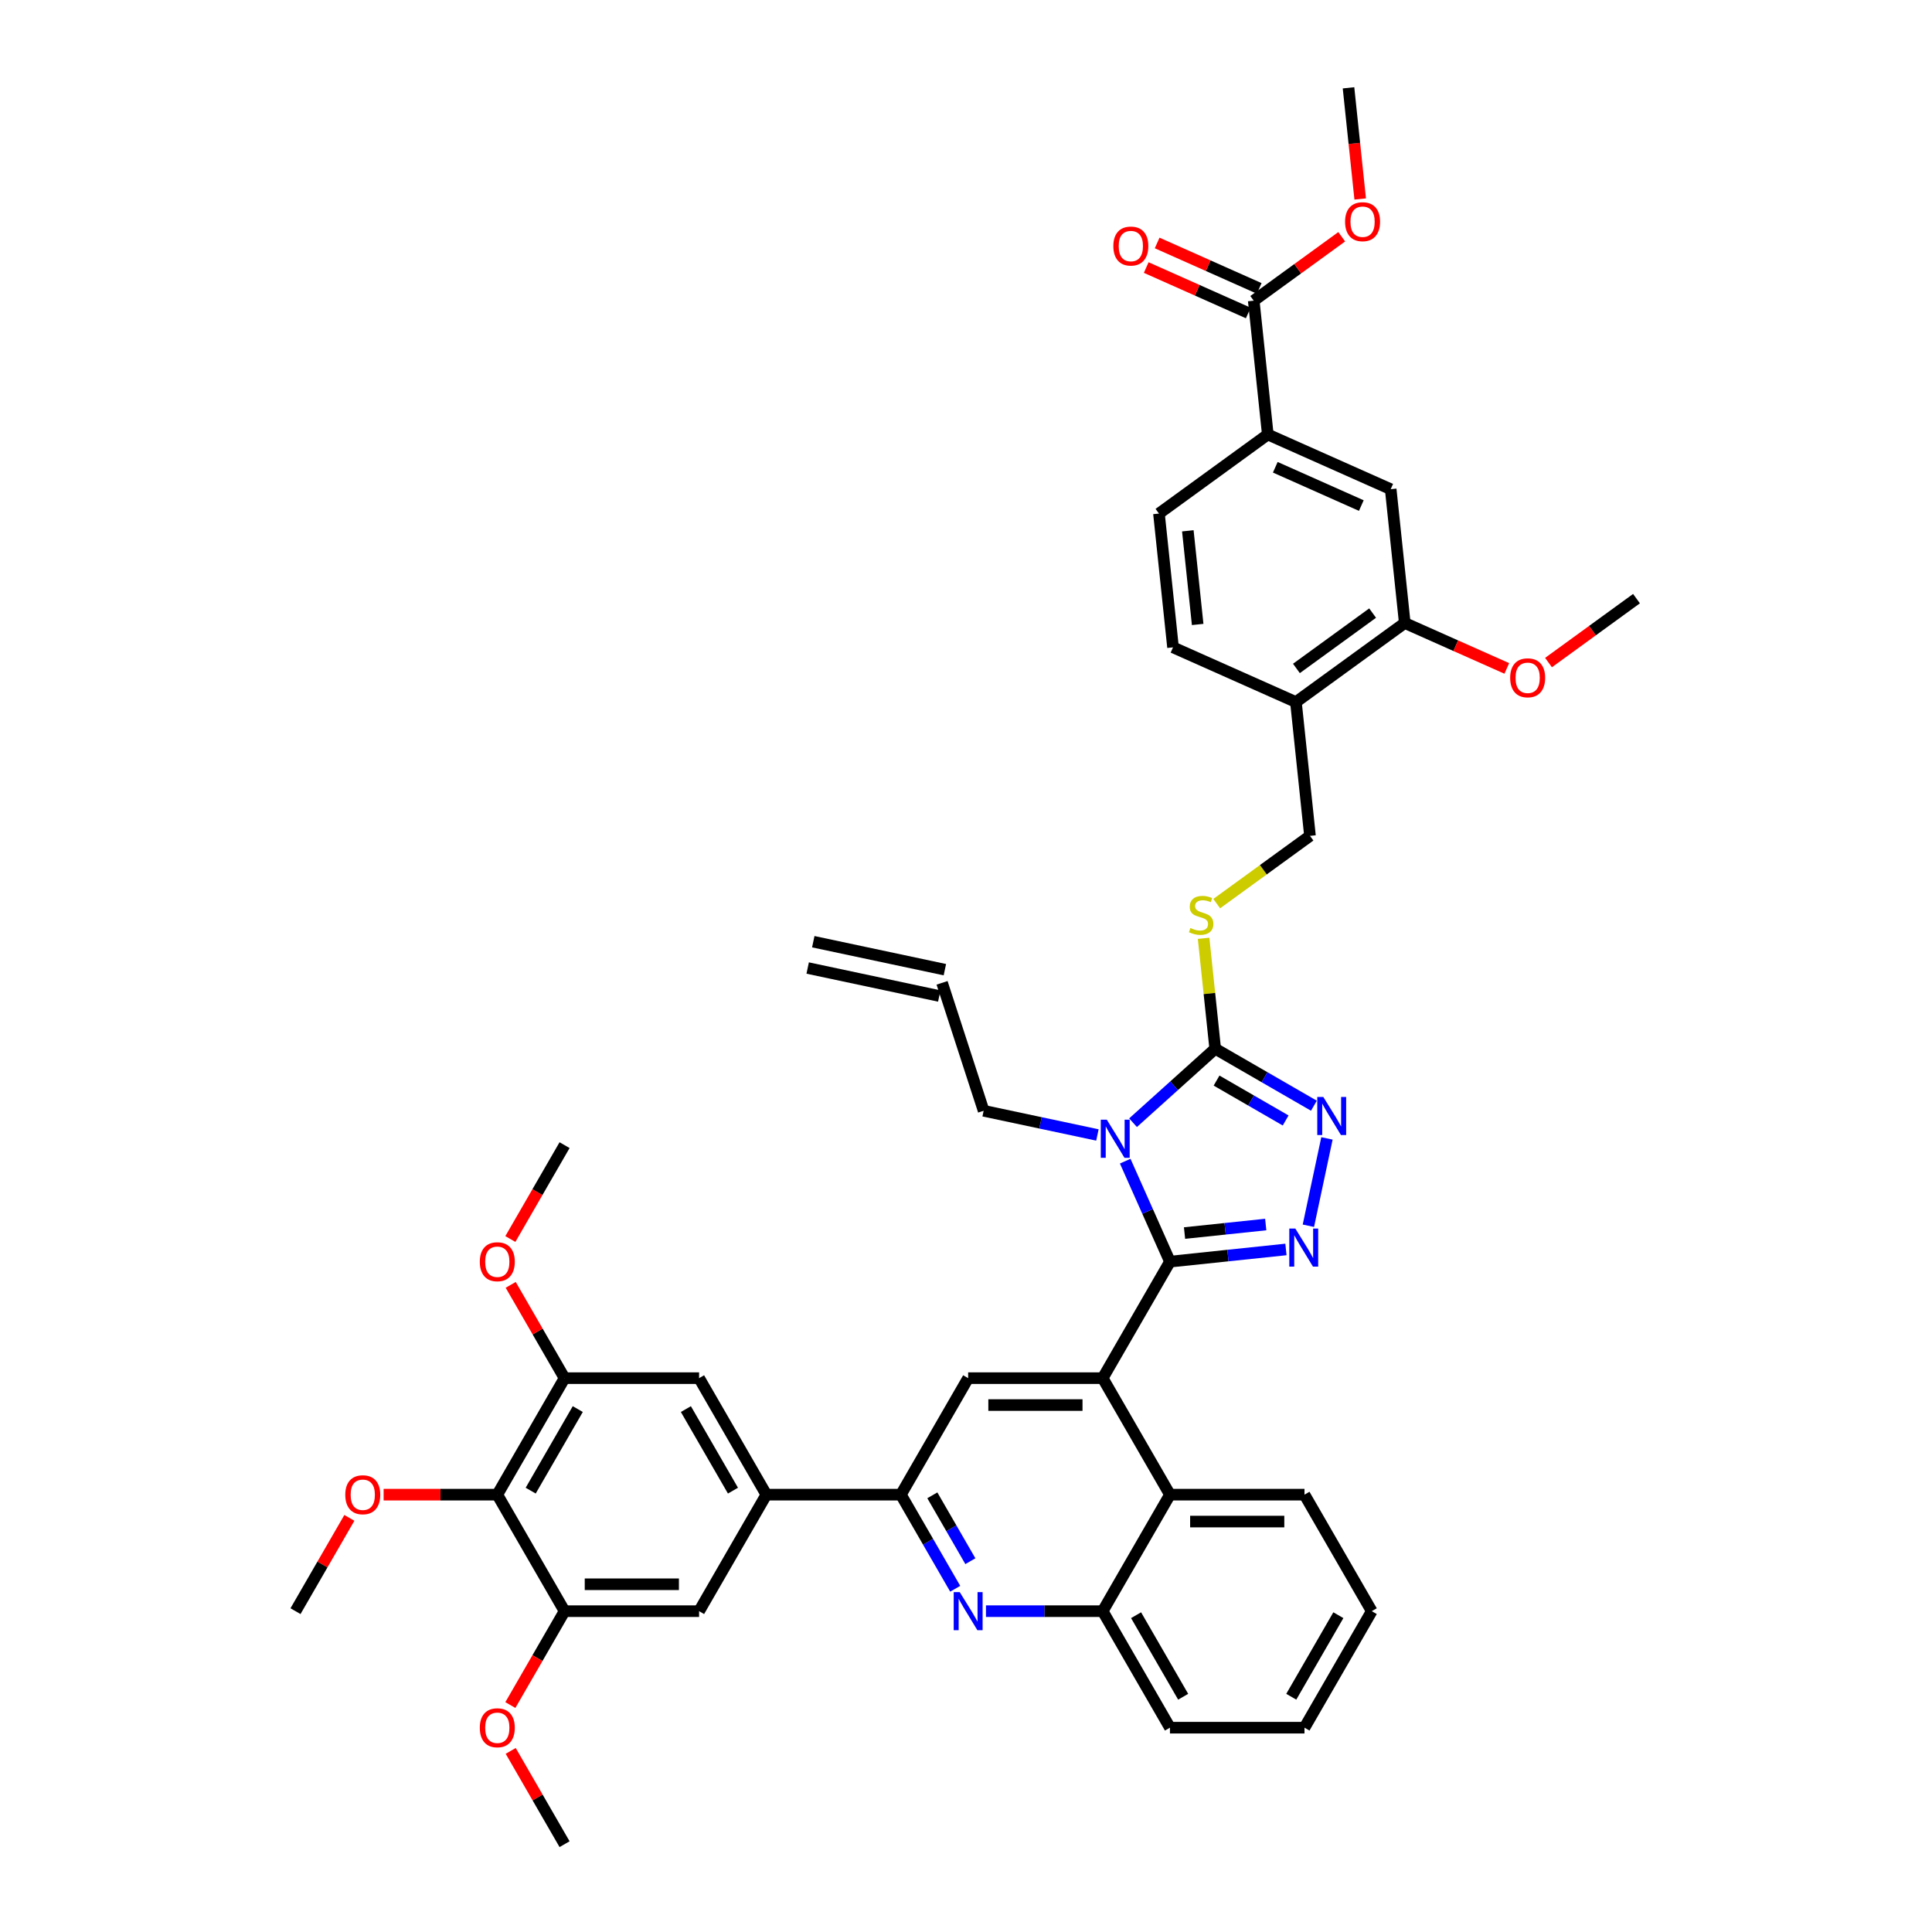 <?xml version='1.0' encoding='iso-8859-1'?>
<svg version='1.1' baseProfile='full'
              xmlns='http://www.w3.org/2000/svg'
                      xmlns:rdkit='http://www.rdkit.org/xml'
                      xmlns:xlink='http://www.w3.org/1999/xlink'
                  xml:space='preserve'
width='1000px' height='1000px' viewBox='0 0 1000 1000'>
<!-- END OF HEADER -->
<rect style='opacity:1.0;fill:#FFFFFF;stroke:none' width='1000' height='1000' x='0' y='0'> </rect>
<path class='bond-0' d='M 629.775,467.711 L 653.91,450.176' style='fill:none;fill-rule:evenodd;stroke:#CCCC00;stroke-width:6px;stroke-linecap:butt;stroke-linejoin:miter;stroke-opacity:1' />
<path class='bond-0' d='M 653.91,450.176 L 678.046,432.64' style='fill:none;fill-rule:evenodd;stroke:#000000;stroke-width:6px;stroke-linecap:butt;stroke-linejoin:miter;stroke-opacity:1' />
<path class='bond-1' d='M 622.984,485.671 L 625.987,514.246' style='fill:none;fill-rule:evenodd;stroke:#CCCC00;stroke-width:6px;stroke-linecap:butt;stroke-linejoin:miter;stroke-opacity:1' />
<path class='bond-1' d='M 625.987,514.246 L 628.99,542.821' style='fill:none;fill-rule:evenodd;stroke:#000000;stroke-width:6px;stroke-linecap:butt;stroke-linejoin:miter;stroke-opacity:1' />
<path class='bond-2' d='M 678.046,432.64 L 670.767,363.389' style='fill:none;fill-rule:evenodd;stroke:#000000;stroke-width:6px;stroke-linecap:butt;stroke-linejoin:miter;stroke-opacity:1' />
<path class='bond-3' d='M 710.014,833.938 L 675.198,894.242' style='fill:none;fill-rule:evenodd;stroke:#000000;stroke-width:6px;stroke-linecap:butt;stroke-linejoin:miter;stroke-opacity:1' />
<path class='bond-3' d='M 692.731,836.02 L 668.36,878.233' style='fill:none;fill-rule:evenodd;stroke:#000000;stroke-width:6px;stroke-linecap:butt;stroke-linejoin:miter;stroke-opacity:1' />
<path class='bond-4' d='M 710.014,833.938 L 675.198,773.634' style='fill:none;fill-rule:evenodd;stroke:#000000;stroke-width:6px;stroke-linecap:butt;stroke-linejoin:miter;stroke-opacity:1' />
<path class='bond-5' d='M 675.198,894.242 L 605.565,894.242' style='fill:none;fill-rule:evenodd;stroke:#000000;stroke-width:6px;stroke-linecap:butt;stroke-linejoin:miter;stroke-opacity:1' />
<path class='bond-6' d='M 605.565,894.242 L 570.749,833.938' style='fill:none;fill-rule:evenodd;stroke:#000000;stroke-width:6px;stroke-linecap:butt;stroke-linejoin:miter;stroke-opacity:1' />
<path class='bond-6' d='M 612.403,878.233 L 588.032,836.02' style='fill:none;fill-rule:evenodd;stroke:#000000;stroke-width:6px;stroke-linecap:butt;stroke-linejoin:miter;stroke-opacity:1' />
<path class='bond-7' d='M 570.749,833.938 L 605.565,773.634' style='fill:none;fill-rule:evenodd;stroke:#000000;stroke-width:6px;stroke-linecap:butt;stroke-linejoin:miter;stroke-opacity:1' />
<path class='bond-8' d='M 570.749,833.938 L 540.542,833.938' style='fill:none;fill-rule:evenodd;stroke:#000000;stroke-width:6px;stroke-linecap:butt;stroke-linejoin:miter;stroke-opacity:1' />
<path class='bond-8' d='M 540.542,833.938 L 510.335,833.938' style='fill:none;fill-rule:evenodd;stroke:#0000FF;stroke-width:6px;stroke-linecap:butt;stroke-linejoin:miter;stroke-opacity:1' />
<path class='bond-9' d='M 605.565,773.634 L 675.198,773.634' style='fill:none;fill-rule:evenodd;stroke:#000000;stroke-width:6px;stroke-linecap:butt;stroke-linejoin:miter;stroke-opacity:1' />
<path class='bond-9' d='M 616.01,787.561 L 664.753,787.561' style='fill:none;fill-rule:evenodd;stroke:#000000;stroke-width:6px;stroke-linecap:butt;stroke-linejoin:miter;stroke-opacity:1' />
<path class='bond-10' d='M 605.565,773.634 L 570.749,713.33' style='fill:none;fill-rule:evenodd;stroke:#000000;stroke-width:6px;stroke-linecap:butt;stroke-linejoin:miter;stroke-opacity:1' />
<path class='bond-11' d='M 494.418,822.337 L 480.359,797.986' style='fill:none;fill-rule:evenodd;stroke:#0000FF;stroke-width:6px;stroke-linecap:butt;stroke-linejoin:miter;stroke-opacity:1' />
<path class='bond-11' d='M 480.359,797.986 L 466.3,773.634' style='fill:none;fill-rule:evenodd;stroke:#000000;stroke-width:6px;stroke-linecap:butt;stroke-linejoin:miter;stroke-opacity:1' />
<path class='bond-11' d='M 502.261,808.068 L 492.42,791.022' style='fill:none;fill-rule:evenodd;stroke:#0000FF;stroke-width:6px;stroke-linecap:butt;stroke-linejoin:miter;stroke-opacity:1' />
<path class='bond-11' d='M 492.42,791.022 L 482.578,773.976' style='fill:none;fill-rule:evenodd;stroke:#000000;stroke-width:6px;stroke-linecap:butt;stroke-linejoin:miter;stroke-opacity:1' />
<path class='bond-12' d='M 466.3,773.634 L 501.116,713.33' style='fill:none;fill-rule:evenodd;stroke:#000000;stroke-width:6px;stroke-linecap:butt;stroke-linejoin:miter;stroke-opacity:1' />
<path class='bond-13' d='M 466.3,773.634 L 396.667,773.634' style='fill:none;fill-rule:evenodd;stroke:#000000;stroke-width:6px;stroke-linecap:butt;stroke-linejoin:miter;stroke-opacity:1' />
<path class='bond-14' d='M 501.116,713.33 L 570.749,713.33' style='fill:none;fill-rule:evenodd;stroke:#000000;stroke-width:6px;stroke-linecap:butt;stroke-linejoin:miter;stroke-opacity:1' />
<path class='bond-14' d='M 511.561,727.257 L 560.304,727.257' style='fill:none;fill-rule:evenodd;stroke:#000000;stroke-width:6px;stroke-linecap:butt;stroke-linejoin:miter;stroke-opacity:1' />
<path class='bond-15' d='M 570.749,713.33 L 605.565,653.027' style='fill:none;fill-rule:evenodd;stroke:#000000;stroke-width:6px;stroke-linecap:butt;stroke-linejoin:miter;stroke-opacity:1' />
<path class='bond-16' d='M 605.565,653.027 L 593.987,627.021' style='fill:none;fill-rule:evenodd;stroke:#000000;stroke-width:6px;stroke-linecap:butt;stroke-linejoin:miter;stroke-opacity:1' />
<path class='bond-16' d='M 593.987,627.021 L 582.408,601.015' style='fill:none;fill-rule:evenodd;stroke:#0000FF;stroke-width:6px;stroke-linecap:butt;stroke-linejoin:miter;stroke-opacity:1' />
<path class='bond-17' d='M 605.565,653.027 L 635.581,649.872' style='fill:none;fill-rule:evenodd;stroke:#000000;stroke-width:6px;stroke-linecap:butt;stroke-linejoin:miter;stroke-opacity:1' />
<path class='bond-17' d='M 635.581,649.872 L 665.597,646.717' style='fill:none;fill-rule:evenodd;stroke:#0000FF;stroke-width:6px;stroke-linecap:butt;stroke-linejoin:miter;stroke-opacity:1' />
<path class='bond-17' d='M 613.114,638.23 L 634.125,636.022' style='fill:none;fill-rule:evenodd;stroke:#000000;stroke-width:6px;stroke-linecap:butt;stroke-linejoin:miter;stroke-opacity:1' />
<path class='bond-17' d='M 634.125,636.022 L 655.137,633.813' style='fill:none;fill-rule:evenodd;stroke:#0000FF;stroke-width:6px;stroke-linecap:butt;stroke-linejoin:miter;stroke-opacity:1' />
<path class='bond-18' d='M 586.462,581.113 L 607.726,561.967' style='fill:none;fill-rule:evenodd;stroke:#0000FF;stroke-width:6px;stroke-linecap:butt;stroke-linejoin:miter;stroke-opacity:1' />
<path class='bond-18' d='M 607.726,561.967 L 628.99,542.821' style='fill:none;fill-rule:evenodd;stroke:#000000;stroke-width:6px;stroke-linecap:butt;stroke-linejoin:miter;stroke-opacity:1' />
<path class='bond-19' d='M 568.024,587.454 L 538.578,581.195' style='fill:none;fill-rule:evenodd;stroke:#0000FF;stroke-width:6px;stroke-linecap:butt;stroke-linejoin:miter;stroke-opacity:1' />
<path class='bond-19' d='M 538.578,581.195 L 509.132,574.937' style='fill:none;fill-rule:evenodd;stroke:#000000;stroke-width:6px;stroke-linecap:butt;stroke-linejoin:miter;stroke-opacity:1' />
<path class='bond-20' d='M 628.99,542.821 L 654.532,557.567' style='fill:none;fill-rule:evenodd;stroke:#000000;stroke-width:6px;stroke-linecap:butt;stroke-linejoin:miter;stroke-opacity:1' />
<path class='bond-20' d='M 654.532,557.567 L 680.074,572.314' style='fill:none;fill-rule:evenodd;stroke:#0000FF;stroke-width:6px;stroke-linecap:butt;stroke-linejoin:miter;stroke-opacity:1' />
<path class='bond-20' d='M 629.69,559.305 L 647.569,569.628' style='fill:none;fill-rule:evenodd;stroke:#000000;stroke-width:6px;stroke-linecap:butt;stroke-linejoin:miter;stroke-opacity:1' />
<path class='bond-20' d='M 647.569,569.628 L 665.449,579.951' style='fill:none;fill-rule:evenodd;stroke:#0000FF;stroke-width:6px;stroke-linecap:butt;stroke-linejoin:miter;stroke-opacity:1' />
<path class='bond-21' d='M 686.828,589.238 L 677.219,634.444' style='fill:none;fill-rule:evenodd;stroke:#0000FF;stroke-width:6px;stroke-linecap:butt;stroke-linejoin:miter;stroke-opacity:1' />
<path class='bond-22' d='M 509.132,574.937 L 487.614,508.712' style='fill:none;fill-rule:evenodd;stroke:#000000;stroke-width:6px;stroke-linecap:butt;stroke-linejoin:miter;stroke-opacity:1' />
<path class='bond-23' d='M 489.062,501.901 L 420.951,487.423' style='fill:none;fill-rule:evenodd;stroke:#000000;stroke-width:6px;stroke-linecap:butt;stroke-linejoin:miter;stroke-opacity:1' />
<path class='bond-23' d='M 486.166,515.523 L 418.055,501.046' style='fill:none;fill-rule:evenodd;stroke:#000000;stroke-width:6px;stroke-linecap:butt;stroke-linejoin:miter;stroke-opacity:1' />
<path class='bond-24' d='M 396.667,773.634 L 361.85,713.33' style='fill:none;fill-rule:evenodd;stroke:#000000;stroke-width:6px;stroke-linecap:butt;stroke-linejoin:miter;stroke-opacity:1' />
<path class='bond-24' d='M 379.384,771.552 L 355.012,729.339' style='fill:none;fill-rule:evenodd;stroke:#000000;stroke-width:6px;stroke-linecap:butt;stroke-linejoin:miter;stroke-opacity:1' />
<path class='bond-25' d='M 396.667,773.634 L 361.85,833.938' style='fill:none;fill-rule:evenodd;stroke:#000000;stroke-width:6px;stroke-linecap:butt;stroke-linejoin:miter;stroke-opacity:1' />
<path class='bond-26' d='M 361.85,713.33 L 292.218,713.33' style='fill:none;fill-rule:evenodd;stroke:#000000;stroke-width:6px;stroke-linecap:butt;stroke-linejoin:miter;stroke-opacity:1' />
<path class='bond-27' d='M 292.218,713.33 L 257.401,773.634' style='fill:none;fill-rule:evenodd;stroke:#000000;stroke-width:6px;stroke-linecap:butt;stroke-linejoin:miter;stroke-opacity:1' />
<path class='bond-27' d='M 299.056,729.339 L 274.684,771.552' style='fill:none;fill-rule:evenodd;stroke:#000000;stroke-width:6px;stroke-linecap:butt;stroke-linejoin:miter;stroke-opacity:1' />
<path class='bond-28' d='M 292.218,713.33 L 278.279,689.188' style='fill:none;fill-rule:evenodd;stroke:#000000;stroke-width:6px;stroke-linecap:butt;stroke-linejoin:miter;stroke-opacity:1' />
<path class='bond-28' d='M 278.279,689.188 L 264.34,665.045' style='fill:none;fill-rule:evenodd;stroke:#FF0000;stroke-width:6px;stroke-linecap:butt;stroke-linejoin:miter;stroke-opacity:1' />
<path class='bond-29' d='M 257.401,773.634 L 292.218,833.938' style='fill:none;fill-rule:evenodd;stroke:#000000;stroke-width:6px;stroke-linecap:butt;stroke-linejoin:miter;stroke-opacity:1' />
<path class='bond-30' d='M 257.401,773.634 L 227.981,773.634' style='fill:none;fill-rule:evenodd;stroke:#000000;stroke-width:6px;stroke-linecap:butt;stroke-linejoin:miter;stroke-opacity:1' />
<path class='bond-30' d='M 227.981,773.634 L 198.562,773.634' style='fill:none;fill-rule:evenodd;stroke:#FF0000;stroke-width:6px;stroke-linecap:butt;stroke-linejoin:miter;stroke-opacity:1' />
<path class='bond-31' d='M 292.218,833.938 L 361.85,833.938' style='fill:none;fill-rule:evenodd;stroke:#000000;stroke-width:6px;stroke-linecap:butt;stroke-linejoin:miter;stroke-opacity:1' />
<path class='bond-31' d='M 302.663,820.011 L 351.406,820.011' style='fill:none;fill-rule:evenodd;stroke:#000000;stroke-width:6px;stroke-linecap:butt;stroke-linejoin:miter;stroke-opacity:1' />
<path class='bond-32' d='M 292.218,833.938 L 278.19,858.234' style='fill:none;fill-rule:evenodd;stroke:#000000;stroke-width:6px;stroke-linecap:butt;stroke-linejoin:miter;stroke-opacity:1' />
<path class='bond-32' d='M 278.19,858.234 L 264.163,882.529' style='fill:none;fill-rule:evenodd;stroke:#FF0000;stroke-width:6px;stroke-linecap:butt;stroke-linejoin:miter;stroke-opacity:1' />
<path class='bond-33' d='M 264.34,906.26 L 278.279,930.403' style='fill:none;fill-rule:evenodd;stroke:#FF0000;stroke-width:6px;stroke-linecap:butt;stroke-linejoin:miter;stroke-opacity:1' />
<path class='bond-33' d='M 278.279,930.403 L 292.218,954.545' style='fill:none;fill-rule:evenodd;stroke:#000000;stroke-width:6px;stroke-linecap:butt;stroke-linejoin:miter;stroke-opacity:1' />
<path class='bond-34' d='M 180.83,785.653 L 166.891,809.795' style='fill:none;fill-rule:evenodd;stroke:#FF0000;stroke-width:6px;stroke-linecap:butt;stroke-linejoin:miter;stroke-opacity:1' />
<path class='bond-34' d='M 166.891,809.795 L 152.952,833.938' style='fill:none;fill-rule:evenodd;stroke:#000000;stroke-width:6px;stroke-linecap:butt;stroke-linejoin:miter;stroke-opacity:1' />
<path class='bond-35' d='M 264.163,641.315 L 278.19,617.019' style='fill:none;fill-rule:evenodd;stroke:#FF0000;stroke-width:6px;stroke-linecap:butt;stroke-linejoin:miter;stroke-opacity:1' />
<path class='bond-35' d='M 278.19,617.019 L 292.218,592.723' style='fill:none;fill-rule:evenodd;stroke:#000000;stroke-width:6px;stroke-linecap:butt;stroke-linejoin:miter;stroke-opacity:1' />
<path class='bond-36' d='M 727.101,322.46 L 670.767,363.389' style='fill:none;fill-rule:evenodd;stroke:#000000;stroke-width:6px;stroke-linecap:butt;stroke-linejoin:miter;stroke-opacity:1' />
<path class='bond-36' d='M 710.465,317.332 L 671.031,345.983' style='fill:none;fill-rule:evenodd;stroke:#000000;stroke-width:6px;stroke-linecap:butt;stroke-linejoin:miter;stroke-opacity:1' />
<path class='bond-37' d='M 727.101,322.46 L 719.822,253.208' style='fill:none;fill-rule:evenodd;stroke:#000000;stroke-width:6px;stroke-linecap:butt;stroke-linejoin:miter;stroke-opacity:1' />
<path class='bond-38' d='M 727.101,322.46 L 753.511,334.218' style='fill:none;fill-rule:evenodd;stroke:#000000;stroke-width:6px;stroke-linecap:butt;stroke-linejoin:miter;stroke-opacity:1' />
<path class='bond-38' d='M 753.511,334.218 L 779.921,345.977' style='fill:none;fill-rule:evenodd;stroke:#FF0000;stroke-width:6px;stroke-linecap:butt;stroke-linejoin:miter;stroke-opacity:1' />
<path class='bond-39' d='M 670.767,363.389 L 607.154,335.067' style='fill:none;fill-rule:evenodd;stroke:#000000;stroke-width:6px;stroke-linecap:butt;stroke-linejoin:miter;stroke-opacity:1' />
<path class='bond-40' d='M 719.822,253.208 L 656.21,224.886' style='fill:none;fill-rule:evenodd;stroke:#000000;stroke-width:6px;stroke-linecap:butt;stroke-linejoin:miter;stroke-opacity:1' />
<path class='bond-40' d='M 704.616,261.683 L 660.087,241.857' style='fill:none;fill-rule:evenodd;stroke:#000000;stroke-width:6px;stroke-linecap:butt;stroke-linejoin:miter;stroke-opacity:1' />
<path class='bond-41' d='M 801.507,342.94 L 824.277,326.397' style='fill:none;fill-rule:evenodd;stroke:#FF0000;stroke-width:6px;stroke-linecap:butt;stroke-linejoin:miter;stroke-opacity:1' />
<path class='bond-41' d='M 824.277,326.397 L 847.048,309.853' style='fill:none;fill-rule:evenodd;stroke:#000000;stroke-width:6px;stroke-linecap:butt;stroke-linejoin:miter;stroke-opacity:1' />
<path class='bond-42' d='M 607.154,335.067 L 599.876,265.815' style='fill:none;fill-rule:evenodd;stroke:#000000;stroke-width:6px;stroke-linecap:butt;stroke-linejoin:miter;stroke-opacity:1' />
<path class='bond-42' d='M 619.913,323.223 L 614.818,274.747' style='fill:none;fill-rule:evenodd;stroke:#000000;stroke-width:6px;stroke-linecap:butt;stroke-linejoin:miter;stroke-opacity:1' />
<path class='bond-43' d='M 656.21,224.886 L 648.931,155.635' style='fill:none;fill-rule:evenodd;stroke:#000000;stroke-width:6px;stroke-linecap:butt;stroke-linejoin:miter;stroke-opacity:1' />
<path class='bond-44' d='M 656.21,224.886 L 599.876,265.815' style='fill:none;fill-rule:evenodd;stroke:#000000;stroke-width:6px;stroke-linecap:butt;stroke-linejoin:miter;stroke-opacity:1' />
<path class='bond-45' d='M 648.931,155.635 L 671.702,139.091' style='fill:none;fill-rule:evenodd;stroke:#000000;stroke-width:6px;stroke-linecap:butt;stroke-linejoin:miter;stroke-opacity:1' />
<path class='bond-45' d='M 671.702,139.091 L 694.472,122.547' style='fill:none;fill-rule:evenodd;stroke:#FF0000;stroke-width:6px;stroke-linecap:butt;stroke-linejoin:miter;stroke-opacity:1' />
<path class='bond-46' d='M 651.763,149.274 L 625.354,137.515' style='fill:none;fill-rule:evenodd;stroke:#000000;stroke-width:6px;stroke-linecap:butt;stroke-linejoin:miter;stroke-opacity:1' />
<path class='bond-46' d='M 625.354,137.515 L 598.944,125.757' style='fill:none;fill-rule:evenodd;stroke:#FF0000;stroke-width:6px;stroke-linecap:butt;stroke-linejoin:miter;stroke-opacity:1' />
<path class='bond-46' d='M 646.099,161.996 L 619.689,150.238' style='fill:none;fill-rule:evenodd;stroke:#000000;stroke-width:6px;stroke-linecap:butt;stroke-linejoin:miter;stroke-opacity:1' />
<path class='bond-46' d='M 619.689,150.238 L 593.279,138.479' style='fill:none;fill-rule:evenodd;stroke:#FF0000;stroke-width:6px;stroke-linecap:butt;stroke-linejoin:miter;stroke-opacity:1' />
<path class='bond-47' d='M 704.034,102.994 L 701.01,74.224' style='fill:none;fill-rule:evenodd;stroke:#FF0000;stroke-width:6px;stroke-linecap:butt;stroke-linejoin:miter;stroke-opacity:1' />
<path class='bond-47' d='M 701.01,74.224 L 697.987,45.455' style='fill:none;fill-rule:evenodd;stroke:#000000;stroke-width:6px;stroke-linecap:butt;stroke-linejoin:miter;stroke-opacity:1' />
<path  class='atom-0' d='M 616.141 480.338
Q 616.364 480.421, 617.283 480.811
Q 618.202 481.201, 619.205 481.452
Q 620.235 481.675, 621.238 481.675
Q 623.104 481.675, 624.19 480.783
Q 625.277 479.864, 625.277 478.276
Q 625.277 477.19, 624.72 476.522
Q 624.19 475.853, 623.355 475.491
Q 622.519 475.129, 621.127 474.711
Q 619.372 474.182, 618.313 473.681
Q 617.283 473.179, 616.531 472.121
Q 615.807 471.063, 615.807 469.28
Q 615.807 466.801, 617.478 465.269
Q 619.177 463.737, 622.519 463.737
Q 624.803 463.737, 627.394 464.823
L 626.753 466.968
Q 624.385 465.993, 622.603 465.993
Q 620.681 465.993, 619.623 466.801
Q 618.564 467.581, 618.592 468.946
Q 618.592 470.004, 619.121 470.645
Q 619.678 471.285, 620.458 471.647
Q 621.266 472.01, 622.603 472.427
Q 624.385 472.984, 625.444 473.541
Q 626.502 474.099, 627.254 475.241
Q 628.034 476.355, 628.034 478.276
Q 628.034 481.006, 626.196 482.482
Q 624.385 483.931, 621.349 483.931
Q 619.595 483.931, 618.258 483.541
Q 616.949 483.179, 615.389 482.538
L 616.141 480.338
' fill='#CCCC00'/>
<path  class='atom-8' d='M 496.757 824.078
L 503.219 834.523
Q 503.859 835.553, 504.89 837.42
Q 505.921 839.286, 505.976 839.397
L 505.976 824.078
L 508.595 824.078
L 508.595 843.798
L 505.893 843.798
L 498.957 832.378
Q 498.15 831.041, 497.286 829.509
Q 496.451 827.977, 496.2 827.504
L 496.2 843.798
L 493.637 843.798
L 493.637 824.078
L 496.757 824.078
' fill='#0000FF'/>
<path  class='atom-13' d='M 572.884 579.554
L 579.346 589.999
Q 579.986 591.03, 581.017 592.896
Q 582.048 594.762, 582.103 594.873
L 582.103 579.554
L 584.721 579.554
L 584.721 599.274
L 582.02 599.274
L 575.084 587.854
Q 574.277 586.517, 573.413 584.985
Q 572.578 583.453, 572.327 582.98
L 572.327 599.274
L 569.764 599.274
L 569.764 579.554
L 572.884 579.554
' fill='#0000FF'/>
<path  class='atom-15' d='M 684.935 567.777
L 691.397 578.222
Q 692.037 579.252, 693.068 581.119
Q 694.099 582.985, 694.154 583.096
L 694.154 567.777
L 696.772 567.777
L 696.772 587.497
L 694.071 587.497
L 687.135 576.077
Q 686.328 574.74, 685.464 573.208
Q 684.628 571.676, 684.378 571.203
L 684.378 587.497
L 681.815 587.497
L 681.815 567.777
L 684.935 567.777
' fill='#0000FF'/>
<path  class='atom-16' d='M 670.457 635.888
L 676.919 646.333
Q 677.56 647.364, 678.59 649.23
Q 679.621 651.096, 679.677 651.207
L 679.677 635.888
L 682.295 635.888
L 682.295 655.608
L 679.593 655.608
L 672.658 644.188
Q 671.85 642.851, 670.987 641.319
Q 670.151 639.788, 669.9 639.314
L 669.9 655.608
L 667.338 655.608
L 667.338 635.888
L 670.457 635.888
' fill='#0000FF'/>
<path  class='atom-26' d='M 248.349 894.297
Q 248.349 889.562, 250.689 886.916
Q 253.028 884.27, 257.401 884.27
Q 261.774 884.27, 264.114 886.916
Q 266.454 889.562, 266.454 894.297
Q 266.454 899.088, 264.086 901.818
Q 261.718 904.52, 257.401 904.52
Q 253.056 904.52, 250.689 901.818
Q 248.349 899.116, 248.349 894.297
M 257.401 902.291
Q 260.409 902.291, 262.025 900.286
Q 263.668 898.253, 263.668 894.297
Q 263.668 890.426, 262.025 888.476
Q 260.409 886.499, 257.401 886.499
Q 254.393 886.499, 252.75 888.448
Q 251.134 890.398, 251.134 894.297
Q 251.134 898.28, 252.75 900.286
Q 254.393 902.291, 257.401 902.291
' fill='#FF0000'/>
<path  class='atom-27' d='M 178.716 773.69
Q 178.716 768.955, 181.056 766.309
Q 183.396 763.663, 187.769 763.663
Q 192.141 763.663, 194.481 766.309
Q 196.821 768.955, 196.821 773.69
Q 196.821 778.481, 194.453 781.21
Q 192.086 783.912, 187.769 783.912
Q 183.423 783.912, 181.056 781.21
Q 178.716 778.509, 178.716 773.69
M 187.769 781.684
Q 190.777 781.684, 192.392 779.678
Q 194.035 777.645, 194.035 773.69
Q 194.035 769.818, 192.392 767.869
Q 190.777 765.891, 187.769 765.891
Q 184.76 765.891, 183.117 767.841
Q 181.502 769.79, 181.502 773.69
Q 181.502 777.673, 183.117 779.678
Q 184.76 781.684, 187.769 781.684
' fill='#FF0000'/>
<path  class='atom-28' d='M 248.349 653.082
Q 248.349 648.347, 250.689 645.701
Q 253.028 643.055, 257.401 643.055
Q 261.774 643.055, 264.114 645.701
Q 266.454 648.347, 266.454 653.082
Q 266.454 657.873, 264.086 660.603
Q 261.718 663.305, 257.401 663.305
Q 253.056 663.305, 250.689 660.603
Q 248.349 657.901, 248.349 653.082
M 257.401 661.076
Q 260.409 661.076, 262.025 659.071
Q 263.668 657.038, 263.668 653.082
Q 263.668 649.211, 262.025 647.261
Q 260.409 645.284, 257.401 645.284
Q 254.393 645.284, 252.75 647.233
Q 251.134 649.183, 251.134 653.082
Q 251.134 657.065, 252.75 659.071
Q 254.393 661.076, 257.401 661.076
' fill='#FF0000'/>
<path  class='atom-35' d='M 781.662 350.838
Q 781.662 346.103, 784.001 343.457
Q 786.341 340.811, 790.714 340.811
Q 795.087 340.811, 797.426 343.457
Q 799.766 346.103, 799.766 350.838
Q 799.766 355.628, 797.399 358.358
Q 795.031 361.06, 790.714 361.06
Q 786.369 361.06, 784.001 358.358
Q 781.662 355.656, 781.662 350.838
M 790.714 358.832
Q 793.722 358.832, 795.337 356.826
Q 796.981 354.793, 796.981 350.838
Q 796.981 346.966, 795.337 345.016
Q 793.722 343.039, 790.714 343.039
Q 787.706 343.039, 786.062 344.989
Q 784.447 346.938, 784.447 350.838
Q 784.447 354.821, 786.062 356.826
Q 787.706 358.832, 790.714 358.832
' fill='#FF0000'/>
<path  class='atom-41' d='M 696.213 114.762
Q 696.213 110.027, 698.553 107.38
Q 700.892 104.734, 705.265 104.734
Q 709.638 104.734, 711.978 107.38
Q 714.318 110.027, 714.318 114.762
Q 714.318 119.552, 711.95 122.282
Q 709.583 124.984, 705.265 124.984
Q 700.92 124.984, 698.553 122.282
Q 696.213 119.58, 696.213 114.762
M 705.265 122.755
Q 708.273 122.755, 709.889 120.75
Q 711.532 118.717, 711.532 114.762
Q 711.532 110.89, 709.889 108.94
Q 708.273 106.963, 705.265 106.963
Q 702.257 106.963, 700.614 108.912
Q 698.998 110.862, 698.998 114.762
Q 698.998 118.745, 700.614 120.75
Q 702.257 122.755, 705.265 122.755
' fill='#FF0000'/>
<path  class='atom-42' d='M 576.266 127.368
Q 576.266 122.633, 578.606 119.987
Q 580.946 117.341, 585.318 117.341
Q 589.691 117.341, 592.031 119.987
Q 594.371 122.633, 594.371 127.368
Q 594.371 132.159, 592.003 134.889
Q 589.636 137.591, 585.318 137.591
Q 580.973 137.591, 578.606 134.889
Q 576.266 132.187, 576.266 127.368
M 585.318 135.362
Q 588.327 135.362, 589.942 133.357
Q 591.585 131.324, 591.585 127.368
Q 591.585 123.497, 589.942 121.547
Q 588.327 119.57, 585.318 119.57
Q 582.31 119.57, 580.667 121.519
Q 579.052 123.469, 579.052 127.368
Q 579.052 131.351, 580.667 133.357
Q 582.31 135.362, 585.318 135.362
' fill='#FF0000'/>
</svg>
